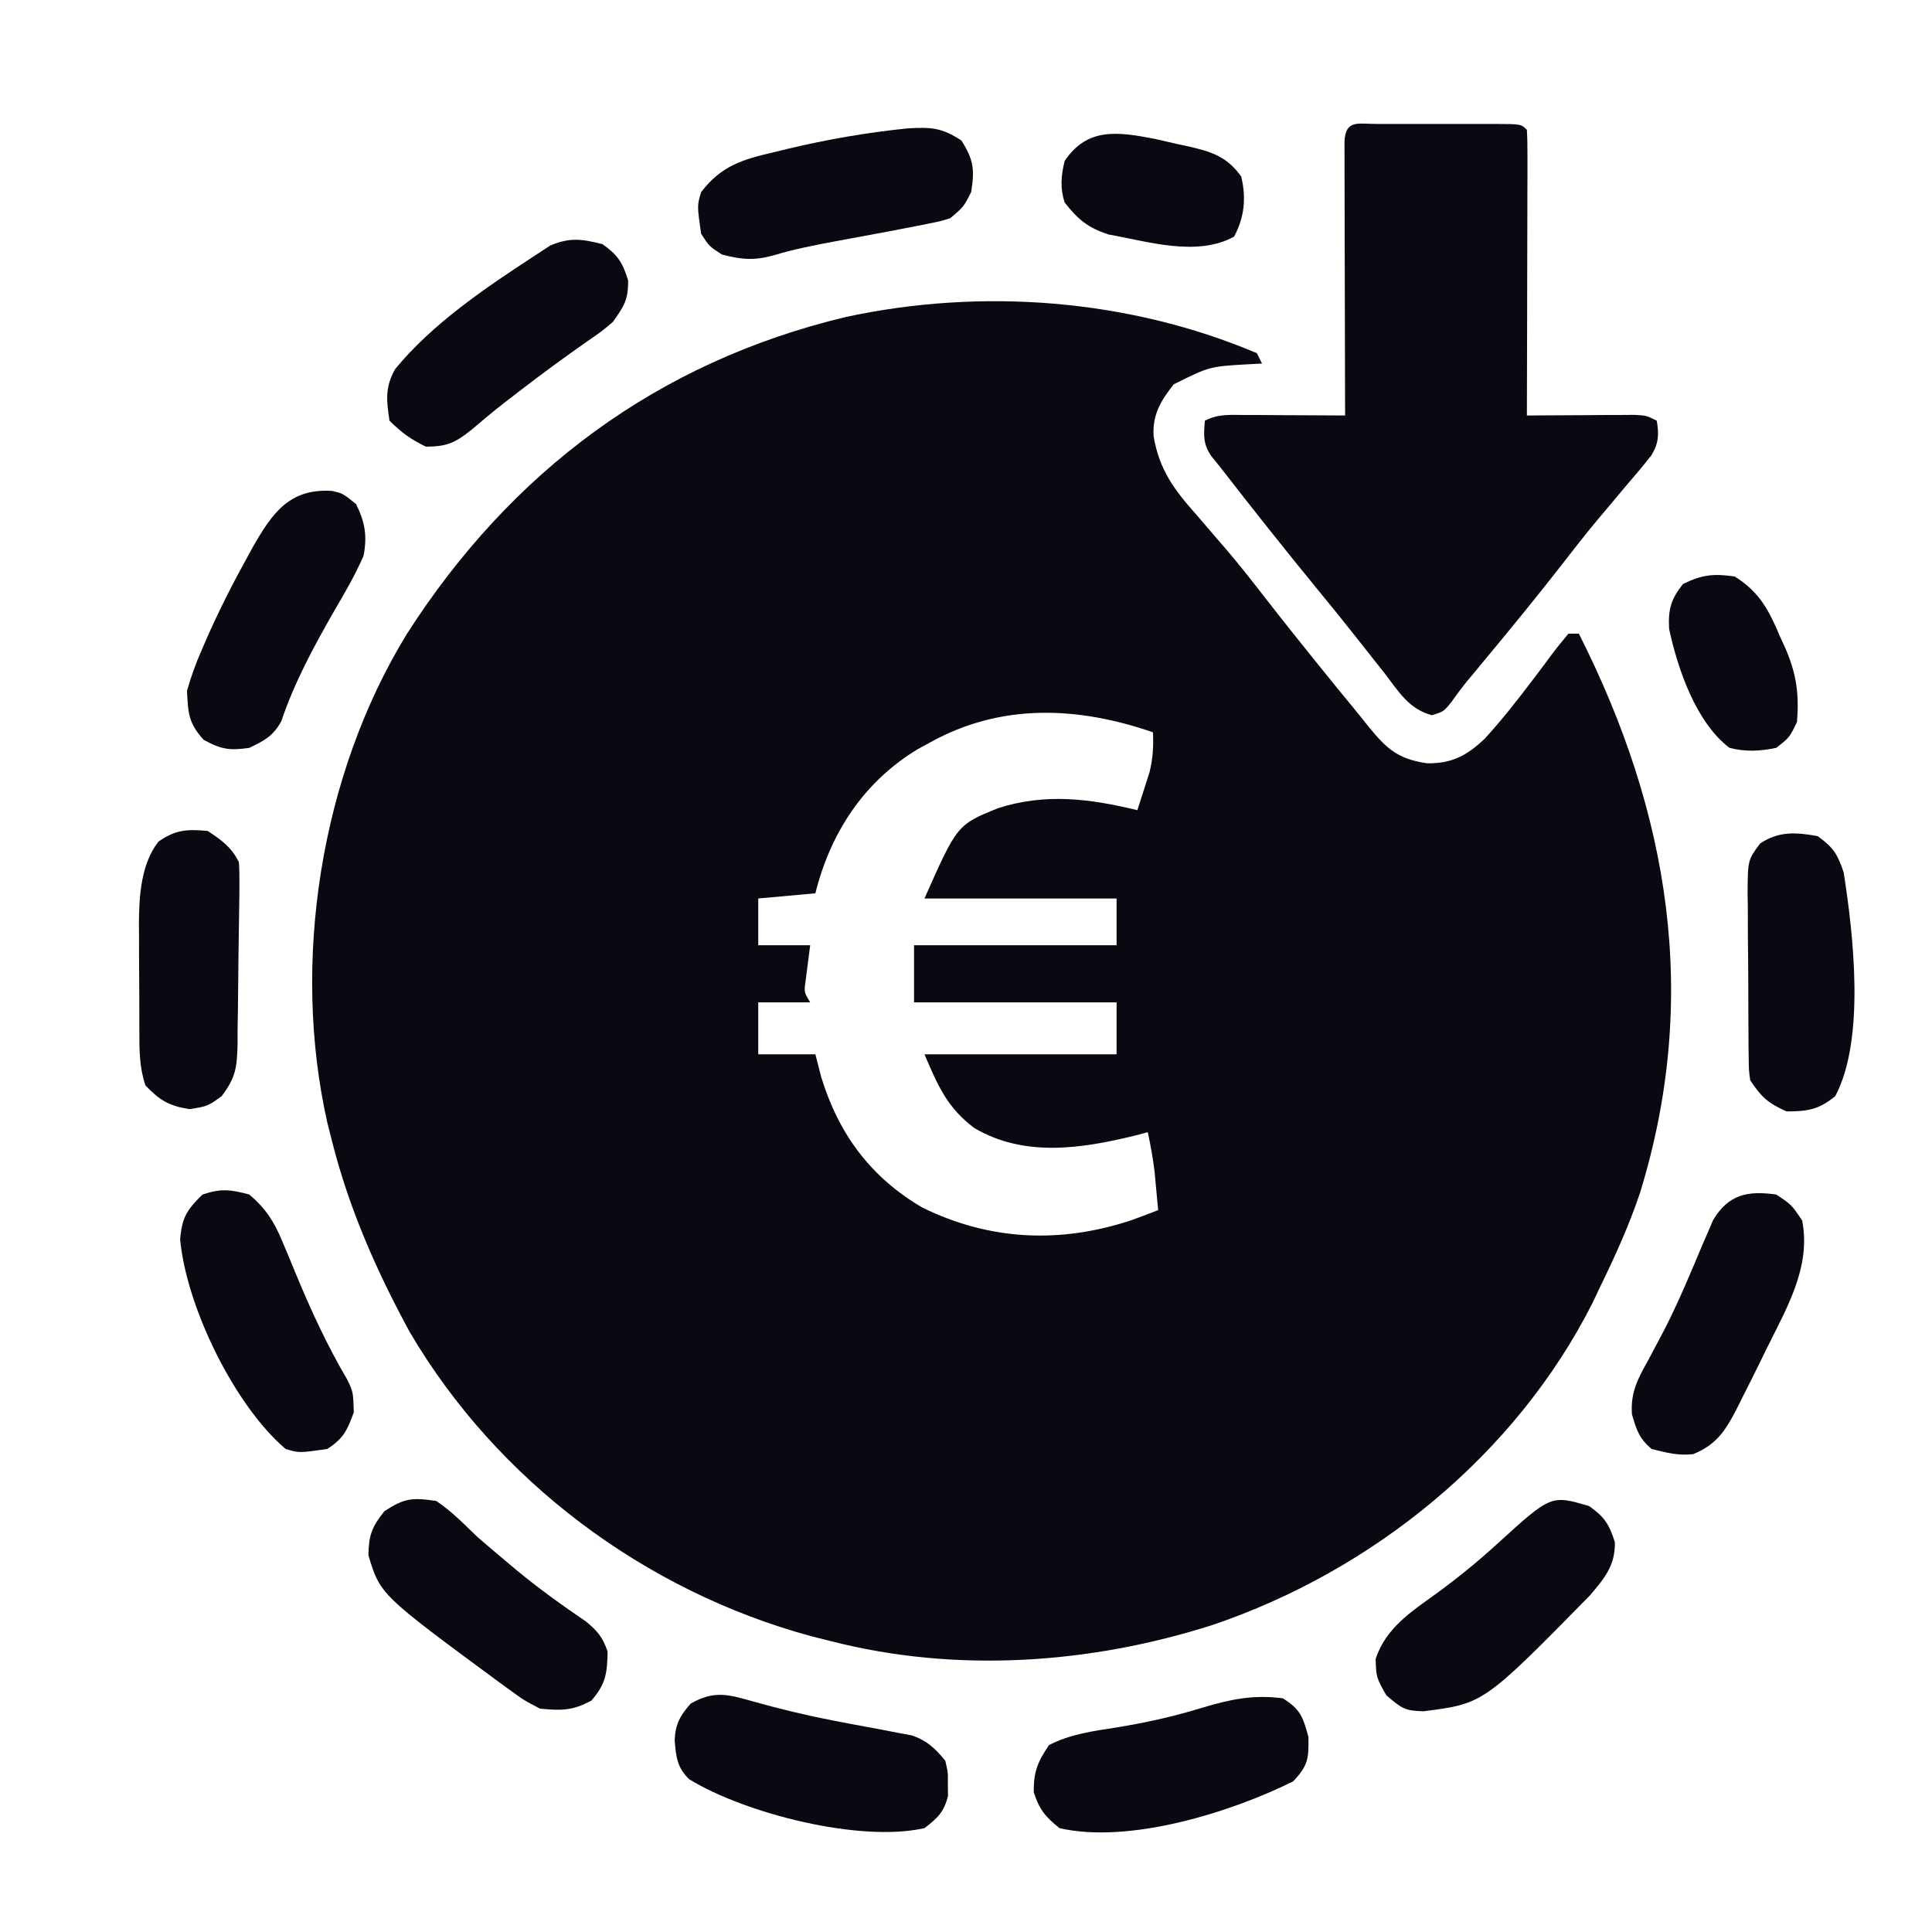 <svg width="54" height="54" viewBox="0 0 54 54" fill="none" xmlns="http://www.w3.org/2000/svg">
<path d="M35.129 9.871C35.177 9.967 35.225 10.063 35.274 10.161C35.169 10.167 35.064 10.172 34.955 10.178C33.811 10.24 33.811 10.24 32.806 10.742C32.444 11.199 32.206 11.594 32.244 12.192C32.4 13.133 32.827 13.7 33.45 14.398C33.636 14.615 33.822 14.831 34.007 15.048C34.099 15.154 34.191 15.261 34.286 15.37C34.656 15.804 35.007 16.252 35.356 16.703C35.941 17.453 36.534 18.196 37.134 18.934C37.211 19.029 37.287 19.123 37.366 19.221C37.514 19.402 37.662 19.584 37.812 19.764C37.962 19.948 38.112 20.132 38.259 20.318C38.762 20.937 39.083 21.217 39.886 21.334C40.59 21.345 41.002 21.114 41.496 20.649C41.952 20.153 42.365 19.628 42.773 19.091C42.839 19.006 42.904 18.919 42.971 18.831C43.101 18.66 43.229 18.488 43.356 18.314C43.51 18.108 43.674 17.908 43.839 17.71C43.934 17.71 44.03 17.71 44.129 17.71C46.662 22.718 47.52 27.898 45.837 33.346C45.53 34.262 45.132 35.132 44.709 36C44.644 36.138 44.579 36.275 44.512 36.417C42.36 40.672 38.368 43.9 33.895 45.417C30.475 46.51 26.729 46.77 23.226 45.871C23.042 45.825 22.858 45.779 22.668 45.731C18.025 44.47 13.895 41.391 11.454 37.234C10.529 35.534 9.769 33.814 9.29 31.936C9.244 31.754 9.197 31.572 9.15 31.384C8.137 26.895 8.956 21.656 11.374 17.716C14.284 13.173 18.385 10.117 23.637 8.861C27.432 8.041 31.541 8.351 35.129 9.871ZM25.984 20.758C25.875 20.818 25.766 20.877 25.654 20.938C24.142 21.85 23.213 23.275 22.79 24.968C22 25.04 22 25.04 21.193 25.113C21.193 25.544 21.193 25.975 21.193 26.419C21.672 26.419 22.151 26.419 22.645 26.419C22.602 26.75 22.56 27.081 22.517 27.412C22.473 27.733 22.473 27.733 22.645 28.016C22.166 28.016 21.687 28.016 21.193 28.016C21.193 28.495 21.193 28.974 21.193 29.468C21.72 29.468 22.247 29.468 22.79 29.468C22.844 29.677 22.898 29.887 22.953 30.103C23.439 31.694 24.339 32.913 25.786 33.755C27.672 34.678 29.633 34.764 31.627 34.104C31.876 34.013 32.124 33.92 32.371 33.823C32.35 33.596 32.329 33.369 32.307 33.142C32.295 33.016 32.284 32.889 32.272 32.759C32.227 32.382 32.16 32.016 32.081 31.645C31.893 31.695 31.893 31.695 31.702 31.745C30.209 32.109 28.63 32.347 27.239 31.533C26.473 30.962 26.215 30.346 25.839 29.468C27.611 29.468 29.383 29.468 31.209 29.468C31.209 28.989 31.209 28.51 31.209 28.016C29.341 28.016 27.473 28.016 25.548 28.016C25.548 27.489 25.548 26.962 25.548 26.419C27.416 26.419 29.285 26.419 31.209 26.419C31.209 25.988 31.209 25.557 31.209 25.113C29.437 25.113 27.665 25.113 25.839 25.113C26.753 23.054 26.753 23.054 27.889 22.591C29.218 22.163 30.455 22.321 31.79 22.645C31.864 22.419 31.936 22.192 32.008 21.965C32.048 21.838 32.089 21.712 32.13 21.582C32.225 21.194 32.243 20.865 32.226 20.468C30.126 19.743 27.976 19.646 25.984 20.758Z" fill="#0A0911"/>
<path d="M38.484 3.464C38.64 3.464 38.64 3.464 38.798 3.465C38.904 3.464 39.01 3.464 39.119 3.464C39.343 3.464 39.567 3.464 39.791 3.465C40.135 3.466 40.479 3.465 40.823 3.464C41.04 3.464 41.258 3.464 41.475 3.465C41.578 3.464 41.682 3.464 41.789 3.464C42.515 3.467 42.515 3.467 42.677 3.629C42.691 3.879 42.694 4.129 42.693 4.378C42.693 4.538 42.693 4.698 42.693 4.863C42.693 5.037 42.692 5.211 42.691 5.39C42.691 5.567 42.691 5.744 42.69 5.926C42.69 6.494 42.688 7.062 42.686 7.63C42.685 8.014 42.685 8.398 42.684 8.782C42.682 9.726 42.68 10.669 42.677 11.613C42.776 11.612 42.876 11.611 42.979 11.611C43.428 11.608 43.878 11.606 44.328 11.604C44.563 11.602 44.563 11.602 44.803 11.6C44.953 11.6 45.103 11.599 45.257 11.599C45.395 11.598 45.534 11.597 45.676 11.596C46.016 11.613 46.016 11.613 46.306 11.758C46.374 12.139 46.36 12.396 46.155 12.729C45.931 13.014 45.699 13.29 45.462 13.563C45.287 13.772 45.112 13.981 44.937 14.19C44.849 14.294 44.761 14.398 44.671 14.505C44.313 14.933 43.971 15.372 43.63 15.813C42.926 16.717 42.2 17.601 41.469 18.481C41.387 18.58 41.305 18.679 41.221 18.781C41.148 18.869 41.075 18.956 41 19.046C40.849 19.233 40.705 19.427 40.566 19.623C40.354 19.887 40.354 19.887 40.023 19.991C39.374 19.82 39.083 19.316 38.685 18.798C38.596 18.687 38.508 18.576 38.417 18.461C38.233 18.229 38.049 17.996 37.866 17.763C37.536 17.343 37.199 16.93 36.861 16.518C35.928 15.38 35.014 14.227 34.112 13.065C34.026 12.958 33.941 12.852 33.852 12.742C33.622 12.402 33.643 12.16 33.677 11.758C34.063 11.565 34.357 11.597 34.789 11.599C34.952 11.599 35.115 11.6 35.283 11.6C35.453 11.601 35.624 11.603 35.8 11.604C35.972 11.604 36.143 11.605 36.32 11.606C36.746 11.607 37.171 11.61 37.596 11.613C37.596 11.513 37.596 11.414 37.595 11.311C37.592 10.277 37.59 9.243 37.588 8.21C37.587 7.824 37.587 7.437 37.585 7.051C37.584 6.497 37.583 5.943 37.582 5.39C37.581 5.216 37.581 5.042 37.58 4.863C37.58 4.623 37.58 4.623 37.58 4.378C37.579 4.237 37.579 4.095 37.579 3.95C37.612 3.336 37.951 3.466 38.484 3.464Z" fill="#0A0911"/>
<path d="M12.193 41.952C12.625 42.241 12.98 42.609 13.354 42.968C13.634 43.209 13.915 43.448 14.198 43.684C14.271 43.746 14.345 43.808 14.42 43.871C15.047 44.392 15.703 44.862 16.377 45.321C16.705 45.59 16.845 45.763 16.983 46.161C16.973 46.766 16.931 47.071 16.53 47.531C16 47.819 15.694 47.812 15.096 47.758C14.651 47.528 14.651 47.528 14.207 47.205C14.127 47.147 14.047 47.089 13.965 47.029C10.625 44.567 10.625 44.567 10.297 43.467C10.307 42.906 10.395 42.676 10.741 42.242C11.299 41.87 11.53 41.854 12.193 41.952Z" fill="#0A0911"/>
<path d="M44.419 42.097C44.849 42.402 44.975 42.601 45.136 43.104C45.149 43.758 44.847 44.113 44.431 44.601C41.466 47.617 41.466 47.617 39.783 47.831C39.254 47.816 39.188 47.754 38.749 47.386C38.467 46.887 38.467 46.887 38.449 46.37C38.733 45.502 39.443 45.048 40.164 44.528C40.758 44.091 41.317 43.639 41.861 43.14C43.353 41.781 43.353 41.781 44.419 42.097Z" fill="#0A0911"/>
<path d="M49.645 33.387C50.071 33.668 50.071 33.668 50.371 34.113C50.629 35.428 49.921 36.59 49.355 37.742C49.3 37.854 49.246 37.966 49.19 38.081C49.024 38.42 48.855 38.757 48.683 39.094C48.605 39.251 48.605 39.251 48.525 39.412C48.214 40.005 47.968 40.381 47.322 40.645C46.884 40.689 46.602 40.607 46.161 40.5C45.812 40.196 45.74 39.97 45.613 39.528C45.571 38.913 45.78 38.534 46.07 38.014C46.179 37.811 46.286 37.607 46.394 37.403C46.45 37.295 46.507 37.187 46.566 37.075C46.943 36.325 47.266 35.549 47.591 34.775C47.642 34.658 47.694 34.54 47.746 34.419C47.791 34.314 47.835 34.209 47.881 34.102C48.311 33.384 48.844 33.275 49.645 33.387Z" fill="#0A0911"/>
<path d="M9.277 13.721C9.581 13.79 9.581 13.79 9.953 14.09C10.204 14.601 10.267 14.979 10.162 15.532C9.929 16.074 9.634 16.575 9.336 17.084C8.763 18.09 8.235 19.056 7.863 20.157C7.639 20.571 7.388 20.702 6.968 20.903C6.422 20.983 6.174 20.946 5.689 20.676C5.269 20.209 5.256 19.932 5.227 19.306C5.346 18.895 5.471 18.542 5.644 18.154C5.689 18.048 5.735 17.942 5.782 17.834C6.124 17.059 6.505 16.309 6.914 15.569C6.966 15.473 7.018 15.379 7.072 15.28C7.622 14.321 8.104 13.648 9.277 13.721Z" fill="#0A0911"/>
<path d="M16.838 6.823C17.268 7.128 17.395 7.327 17.555 7.83C17.566 8.375 17.442 8.559 17.128 9C16.803 9.274 16.803 9.274 16.421 9.535C15.784 9.982 15.159 10.439 14.543 10.914C14.392 11.03 14.242 11.146 14.086 11.265C13.777 11.508 13.479 11.754 13.181 12.01C12.725 12.378 12.486 12.484 11.903 12.484C11.485 12.284 11.213 12.085 10.887 11.758C10.799 11.194 10.76 10.822 11.043 10.318C12.086 9.044 13.571 8.044 14.942 7.149C15.159 7.007 15.159 7.007 15.381 6.861C15.935 6.63 16.262 6.68 16.838 6.823Z" fill="#0A0911"/>
<path d="M6.968 33.387C7.427 33.778 7.663 34.145 7.892 34.699C7.952 34.84 8.011 34.982 8.073 35.128C8.133 35.275 8.194 35.422 8.256 35.574C8.684 36.608 9.137 37.593 9.705 38.559C9.871 38.903 9.871 38.903 9.889 39.475C9.703 39.981 9.601 40.208 9.145 40.5C8.359 40.612 8.359 40.612 7.984 40.5C6.547 39.276 5.209 36.521 5.035 34.639C5.088 34.025 5.224 33.812 5.661 33.387C6.181 33.214 6.441 33.247 6.968 33.387Z" fill="#0A0911"/>
<path d="M25.379 3.587C26.023 3.551 26.323 3.566 26.872 3.928C27.215 4.466 27.245 4.743 27.144 5.371C26.936 5.779 26.936 5.779 26.564 6.097C26.296 6.181 26.296 6.181 25.984 6.244C25.867 6.267 25.751 6.291 25.632 6.315C25.508 6.339 25.385 6.363 25.257 6.387C25.133 6.411 25.009 6.435 24.881 6.46C24.361 6.558 23.84 6.655 23.318 6.75C22.75 6.856 22.193 6.965 21.64 7.132C21.088 7.288 20.729 7.259 20.177 7.113C19.823 6.886 19.823 6.886 19.596 6.532C19.484 5.746 19.484 5.746 19.596 5.371C20.163 4.628 20.758 4.457 21.628 4.255C21.812 4.21 21.812 4.21 21.999 4.164C23.119 3.896 24.233 3.704 25.379 3.587Z" fill="#0A0911"/>
<path d="M35.854 47.468C36.348 47.776 36.417 47.986 36.571 48.547C36.581 49.157 36.563 49.347 36.144 49.79C34.405 50.655 31.559 51.545 29.612 51.097C29.215 50.773 29.055 50.588 28.895 50.099C28.884 49.529 29.001 49.244 29.322 48.774C29.916 48.47 30.547 48.385 31.2 48.284C32.023 48.15 32.806 47.977 33.604 47.731C34.398 47.494 35.028 47.361 35.854 47.468Z" fill="#0A0911"/>
<path d="M21.022 47.549C21.764 47.757 22.505 47.938 23.262 48.084C23.418 48.114 23.574 48.145 23.735 48.176C24.045 48.235 24.356 48.293 24.667 48.349C24.883 48.391 24.883 48.391 25.102 48.434C25.23 48.458 25.358 48.481 25.491 48.506C25.921 48.658 26.13 48.862 26.42 49.21C26.497 49.532 26.497 49.532 26.493 49.863C26.494 49.972 26.496 50.081 26.497 50.194C26.389 50.644 26.204 50.818 25.839 51.097C24.026 51.507 20.826 50.686 19.27 49.735C18.924 49.414 18.892 49.089 18.857 48.629C18.879 48.182 19.014 47.946 19.307 47.613C19.948 47.253 20.331 47.35 21.022 47.549Z" fill="#0A0911"/>
<path d="M50.806 23.371C51.246 23.69 51.36 23.872 51.532 24.387C51.803 26.125 52.141 29.045 51.296 30.638C50.834 31.015 50.528 31.064 49.935 31.064C49.416 30.834 49.237 30.67 48.919 30.194C48.88 29.908 48.88 29.908 48.877 29.58C48.875 29.457 48.873 29.334 48.871 29.207C48.871 29.075 48.87 28.942 48.87 28.806C48.869 28.669 48.868 28.533 48.867 28.392C48.866 28.103 48.865 27.815 48.865 27.526C48.864 27.084 48.859 26.642 48.854 26.2C48.853 25.92 48.852 25.639 48.852 25.358C48.85 25.226 48.848 25.094 48.846 24.958C48.852 24.042 48.852 24.042 49.193 23.578C49.711 23.228 50.205 23.259 50.806 23.371Z" fill="#0A0911"/>
<path d="M5.807 23.226C6.198 23.487 6.466 23.674 6.677 24.097C6.69 24.29 6.693 24.484 6.692 24.678C6.692 24.798 6.691 24.917 6.69 25.041C6.683 25.588 6.676 26.136 6.666 26.684C6.662 26.972 6.659 27.261 6.657 27.55C6.655 27.966 6.648 28.383 6.64 28.799C6.64 28.928 6.64 29.057 6.64 29.189C6.623 29.831 6.594 30.113 6.194 30.639C5.807 30.919 5.807 30.919 5.298 31.001C4.714 30.907 4.473 30.76 4.065 30.339C3.893 29.825 3.896 29.357 3.895 28.822C3.895 28.716 3.894 28.61 3.894 28.5C3.893 28.275 3.893 28.05 3.893 27.826C3.892 27.485 3.89 27.144 3.887 26.803C3.886 26.584 3.886 26.365 3.886 26.145C3.885 26.045 3.884 25.944 3.883 25.841C3.886 25.06 3.934 24.162 4.427 23.525C4.897 23.192 5.234 23.17 5.807 23.226Z" fill="#0A0911"/>
<path d="M32.277 3.881C32.49 3.929 32.702 3.978 32.914 4.028C33.022 4.051 33.13 4.074 33.241 4.097C33.873 4.245 34.301 4.382 34.693 4.936C34.836 5.534 34.783 6.073 34.493 6.614C33.45 7.185 32.092 6.75 30.979 6.553C30.398 6.359 30.136 6.139 29.757 5.661C29.627 5.256 29.656 4.912 29.757 4.5C30.395 3.544 31.264 3.688 32.277 3.881Z" fill="#0A0911"/>
<path d="M48.485 16.113C49.192 16.554 49.452 17.077 49.764 17.819C49.809 17.917 49.854 18.015 49.901 18.117C50.212 18.835 50.288 19.395 50.227 20.177C50.018 20.613 50.018 20.613 49.646 20.903C49.194 20.997 48.788 21.018 48.34 20.903C47.403 20.192 46.892 18.697 46.652 17.578C46.623 17.034 46.701 16.746 47.042 16.322C47.577 16.06 47.896 16.029 48.485 16.113Z" fill="#0A0911"/>
</svg>
